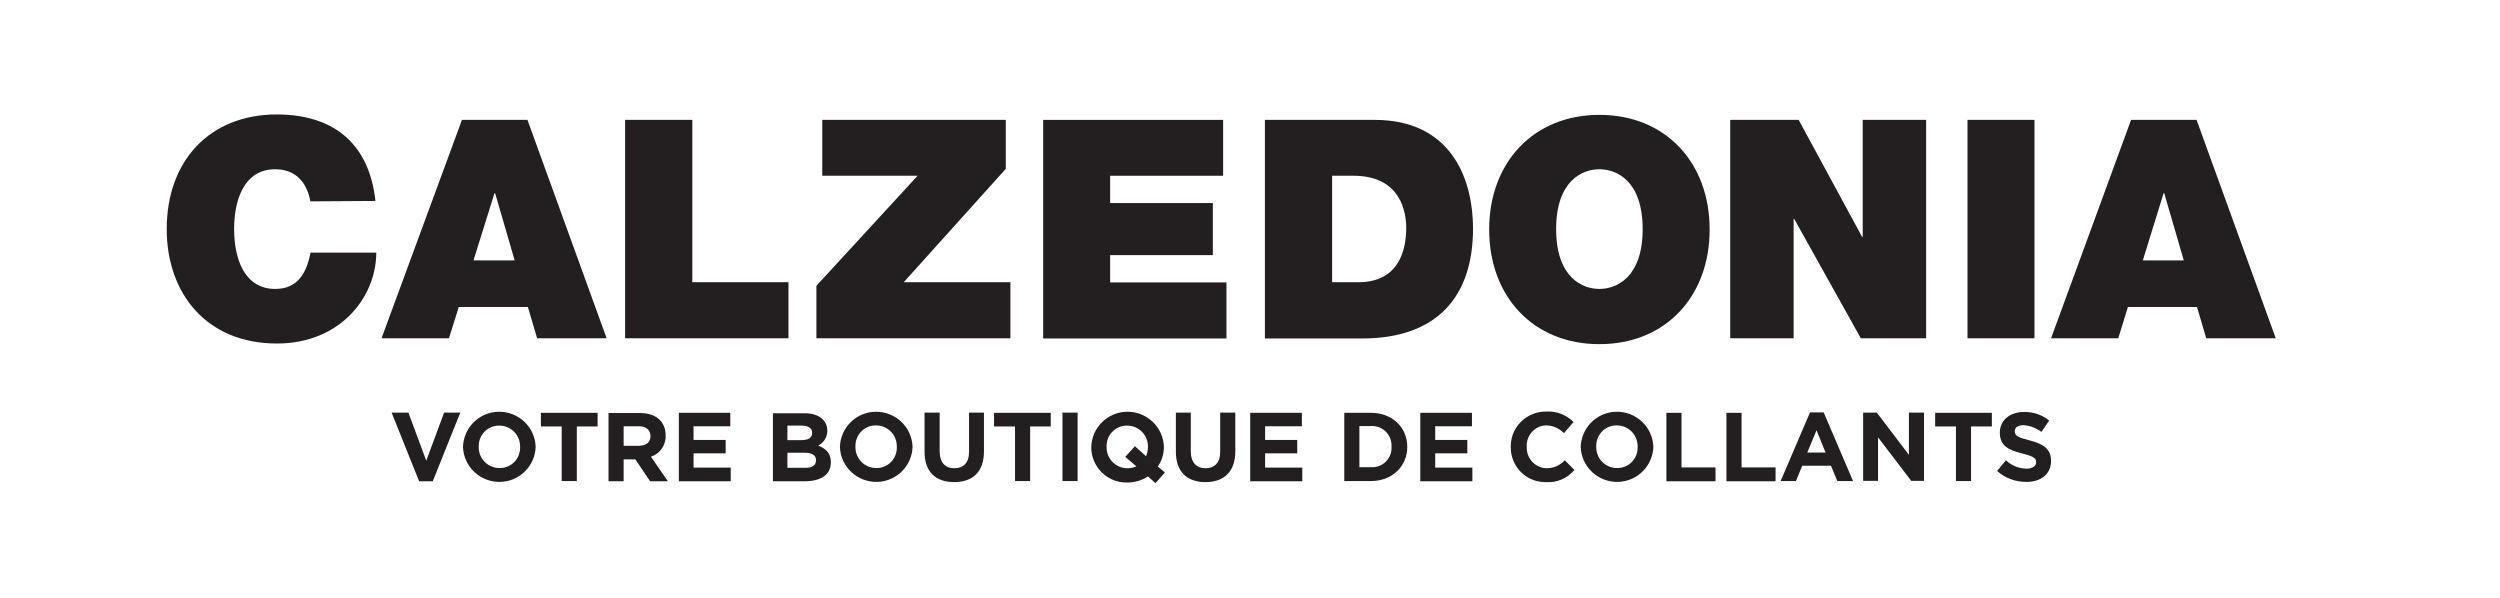 <?xml version="1.0" encoding="utf-8"?>
<!-- Generator: Adobe Illustrator 23.0.3, SVG Export Plug-In . SVG Version: 6.00 Build 0)  -->
<svg version="1.1" id="Layer_1" xmlns="http://www.w3.org/2000/svg" xmlns:xlink="http://www.w3.org/1999/xlink" x="0px" y="0px"
	 viewBox="0 0 1190.6 284.6" style="enable-background:new 0 0 1190.6 284.6;" xml:space="preserve">
<style type="text/css">
	.st0{fill:#231F20;}
</style>
<g>
	<path class="st0" d="M147.8,95.9c-0.6-3.8-3.5-15.3-16.7-15.3c-14.9,0-19.6,14.6-19.6,28.5c0,14,4.8,28.5,19.6,28.5
		c10.7,0,14.9-7.6,16.8-17.3h31.3c0,21-17,43.3-47.3,43.3c-33.5,0-52.5-23.8-52.5-54.5c0-32.7,20.6-54.6,52.5-54.6
		c28.4,0.1,44.1,15.2,46.9,41.2L147.8,95.9z"/>
	<path class="st0" d="M245.1,124l-9.3-32h-0.3l-10,32H245.1z M220,57.1h31.2l37.7,104h-33.1l-4.4-14.9h-32.9l-4.7,14.9h-32.1
		L220,57.1z"/>
	<path class="st0" d="M297.8,57.1h31.9v77.3h45.8v26.7h-77.8V57.1z"/>
	<path class="st0" d="M388.8,136.1l48.2-52.4h-45.4V57.1H479v23.3l-48.6,54h50.8v26.7h-92.4V136.1z"/>
	<path class="st0" d="M496.8,57.1h85.7v26.6h-53.8v13h48.9v24.8h-48.9v13h55.4v26.7h-87.3V57.1z"/>
	<path class="st0" d="M634.4,134.4h12.5c19.9,0,22.8-16.2,22.8-25.9c0-6.5-2-24.8-25.1-24.8h-10.2V134.4z M602.4,57.1h52.4
		c34.5,0,46.7,25.6,46.7,51.9c0,31.9-16.8,52.2-52.9,52.2h-46.2V57.1z"/>
	<path class="st0" d="M761.7,137.6c8.1,0,20.6-5.4,20.6-28.5s-12.5-28.5-20.6-28.5c-8.1,0-20.6,5.4-20.6,28.5
		S753.6,137.6,761.7,137.6 M761.7,54.7c31.5,0,52.5,22.7,52.5,54.6s-21,54.6-52.5,54.6s-52.5-22.7-52.5-54.6S730.3,54.7,761.7,54.7"
		/>
	<path class="st0" d="M824,57.1h32.6l30.2,55.7h0.3V57.1h30.2v104h-31.1l-31.7-56.8h-0.3v56.8H824V57.1z"/>
	<path class="st0" d="M937,57.1h31.9v104H937V57.1z"/>
	<path class="st0" d="M1040,124l-9.3-32h-0.3l-9.9,32H1040z M1014.9,57.1h31.2l37.7,104h-33.1l-4.4-14.9h-32.9l-4.6,14.9h-32
		L1014.9,57.1z"/>
	<path class="st0" d="M219.2,196.5h-7.7l-8.5,22.9l-8.5-22.9h-8l13.1,32.7h6.5L219.2,196.5z"/>
	<path class="st0" d="M255.1,212.8L255.1,212.8c-0.3-9.6-8.4-17-17.9-16.7c-9.1,0.3-16.4,7.6-16.7,16.7l0,0
		c0.3,9.6,8.4,17,17.9,16.7C247.5,229.2,254.8,221.9,255.1,212.8z M247.7,212.8c0.2,5.4-3.9,9.9-9.3,10.1c-0.2,0-0.3,0-0.5,0
		c-5.5,0-9.9-4.4-9.9-9.8c0-0.1,0-0.2,0-0.3l0,0c-0.2-5.4,3.9-9.9,9.3-10.1c0.2,0,0.3,0,0.5,0c5.5,0,9.9,4.4,9.9,9.9
		C247.6,212.6,247.6,212.7,247.7,212.8L247.7,212.8z"/>
	<path class="st0" d="M284.6,203.1v-6.5h-27v6.5h9.9v26h7.2v-26H284.6z"/>
	<path class="st0" d="M318,229.1l-8-11.6c4.3-1.4,7.2-5.5,7-10.1l0,0c0-6.7-4.6-10.7-12.3-10.7h-14.9v32.5h7.2v-10.4h5.6l7,10.4H318
		z M309.8,207.7c0,2.8-2,4.6-5.5,4.6H297V203h7.1C307.6,203,309.7,204.6,309.8,207.7L309.8,207.7z"/>
	<path class="st0" d="M348,229.1v-6.4h-17.7v-6.8h15.3v-6.4h-15.3v-6.5h17.5v-6.4h-24.5v32.6H348z"/>
	<path class="st0" d="M395.7,220.2L395.7,220.2c0-4.4-2.3-6.5-6.1-8c2.7-1.3,4.4-4,4.4-7l0,0c0-5.1-4.1-8.4-10.8-8.4h-15.1v32.4
		h15.5C390.9,229.1,395.7,226.1,395.7,220.2z M386.8,206.2c0,2.4-2,3.4-5.2,3.4H375v-6.9h7.1C385.1,202.8,386.8,204,386.8,206.2
		L386.8,206.2z M388.6,219.3c0,2.4-1.9,3.5-5.1,3.5H375v-7.2h8.3c3.7,0,5.3,1.4,5.3,3.5L388.6,219.3z"/>
	<path class="st0" d="M434.6,212.8L434.6,212.8c-0.3-9.6-8.4-17-17.9-16.7c-9.1,0.3-16.4,7.6-16.7,16.7l0,0
		c0.3,9.6,8.4,17,17.9,16.7C427,229.2,434.3,221.9,434.6,212.8z M427.1,212.8c0.2,5.4-3.9,9.9-9.3,10.1c-0.2,0-0.3,0-0.5,0
		c-5.5,0-9.9-4.4-9.9-9.9c0-0.1,0-0.2,0-0.3l0,0c-0.2-5.4,3.9-9.9,9.3-10.1c0.2,0,0.3,0,0.5,0c5.5,0,9.9,4.4,9.9,9.9
		C427.1,212.6,427.1,212.7,427.1,212.8z"/>
	<path class="st0" d="M468.6,214.9v-18.4h-7.1v18.7c0,5.2-2.7,7.8-7,7.8c-4.4,0-7-2.8-7-8.1v-18.4h-7.2v18.6
		c0,9.6,5.3,14.5,14.1,14.5S468.6,224.8,468.6,214.9z"/>
	<path class="st0" d="M500.4,203.1v-6.5h-27v6.5h10v26h7.2v-26H500.4z"/>
	<path class="st0" d="M513.2,229.1v-32.6H506v32.6H513.2z"/>
	<path class="st0" d="M554.8,225l-3.4-2.8c1.9-2.8,2.9-6,2.9-9.4l0,0c-0.3-9.6-8.4-17-17.9-16.7c-9.1,0.3-16.4,7.6-16.7,16.7l0,0
		c-0.1,9.2,7.2,16.8,16.4,17c0.3,0,0.6,0,0.8,0c3.5,0,6.9-1,9.8-2.9l3.6,3.2L554.8,225z M546.7,212.9c0,1.5-0.3,3-0.9,4.4l-5.3-4.8
		l-4.6,5.1l5.3,4.5c-1.4,0.6-2.9,0.9-4.4,0.9c-5.5-0.1-9.8-4.5-9.8-10c0-0.1,0-0.1,0-0.2l0,0c-0.2-5.4,3.9-9.9,9.3-10.1
		c0.2,0,0.3,0,0.5,0c5.5,0,9.9,4.4,9.9,9.9c0,0.1,0,0.2,0,0.2V212.9z"/>
	<path class="st0" d="M588.3,214.9v-18.4h-7.2v18.7c0,5.2-2.7,7.8-7,7.8s-7-2.8-7-8.1v-18.4H560v18.6c0,9.6,5.3,14.5,14.1,14.5
		C582.8,229.6,588.3,224.8,588.3,214.9z"/>
	<path class="st0" d="M620.2,229.1v-6.4h-17.7v-6.8h15.3v-6.4h-15.3v-6.5H620v-6.4h-24.6v32.6H620.2z"/>
	<path class="st0" d="M670.2,212.8L670.2,212.8c0-9.2-7.1-16.2-17.3-16.2h-12.7v32.5h12.7C663.1,229.1,670.2,222,670.2,212.8z
		 M662.7,212.8c0.3,5.1-3.7,9.5-8.8,9.7c-0.3,0-0.7,0-1,0h-5.5v-19.6h5.5c5.2-0.3,9.6,3.7,9.8,8.9
		C662.7,212.1,662.7,212.4,662.7,212.8L662.7,212.8z"/>
	<path class="st0" d="M701.2,229.1v-6.4h-17.7v-6.8h15.3v-6.4h-15.3v-6.5h17.5v-6.4h-24.6v32.6H701.2z"/>
	<path class="st0" d="M749.8,223.8l-4.6-4.6c-2.2,2.4-5.3,3.8-8.6,3.8c-5.3-0.1-9.6-4.5-9.5-9.9c0-0.1,0-0.2,0-0.4l0,0
		c-0.3-5.3,3.8-9.9,9.1-10.1c0.1,0,0.2,0,0.3,0c3.2,0.1,6.1,1.4,8.3,3.7l4.6-5.3c-3.4-3.4-8.1-5.3-12.9-5c-9.1-0.2-16.8,7-17,16.1
		c0,0.2,0,0.5,0,0.7l0,0c-0.2,9.1,7,16.6,16,16.8c0.2,0,0.4,0,0.6,0C741.5,230,746.4,227.8,749.8,223.8z"/>
	<path class="st0" d="M787.4,212.8L787.4,212.8c-0.3-9.6-8.4-17-17.9-16.7c-9.1,0.3-16.4,7.6-16.7,16.7l0,0
		c0.3,9.6,8.4,17,17.9,16.7C779.8,229.2,787.1,221.9,787.4,212.8z M779.9,212.8c0.2,5.4-3.9,9.9-9.3,10.1c-0.2,0-0.3,0-0.5,0
		c-5.5,0-9.9-4.4-9.9-9.9c0-0.1,0-0.2,0-0.3l0,0c-0.2-5.4,3.9-9.9,9.3-10.1c0.2,0,0.3,0,0.5,0c5.5,0,9.9,4.4,9.9,9.9
		C780,212.6,780,212.7,779.9,212.8z"/>
	<path class="st0" d="M817,229.1v-6.5h-16.2v-26h-7.2v32.6H817z"/>
	<path class="st0" d="M845.6,229.1v-6.5h-16.2v-26h-7.2v32.6H845.6z"/>
	<path class="st0" d="M882.5,229.1l-14-32.7H862l-14,32.7h7.3l3-7.3H872l3,7.3H882.5z M869.4,215.5h-8.7l4.4-10.6L869.4,215.5z"/>
	<path class="st0" d="M916.3,229.1v-32.6h-7.2v20.1l-15.3-20.1h-6.5v32.5h7.1v-20.7l15.8,20.7H916.3z"/>
	<path class="st0" d="M948.6,203.1v-6.5h-27v6.5h9.9v26h7.2v-26H948.6z"/>
	<path class="st0" d="M976.8,219.5L976.8,219.5c0-5.7-3.7-8.1-10.3-9.8c-5.6-1.4-7-2.2-7-4.4l0,0c0-1.6,1.4-2.8,4.2-2.8
		c3.1,0.2,6,1.3,8.5,3.2l3.7-5.4c-3.4-2.8-7.7-4.2-12.1-4.1c-6.5,0-11.4,3.9-11.4,9.8l0,0c0,6.5,4.2,8.3,10.8,10
		c5.5,1.4,6.5,2.3,6.5,4.1l0,0c0,1.9-1.8,3.1-4.7,3.1c-3.6-0.1-7.1-1.5-9.7-4l-4.2,5.1c3.8,3.4,8.7,5.2,13.8,5.2
		C971.8,229.6,976.8,225.9,976.8,219.5z"/>
</g>
</svg>
